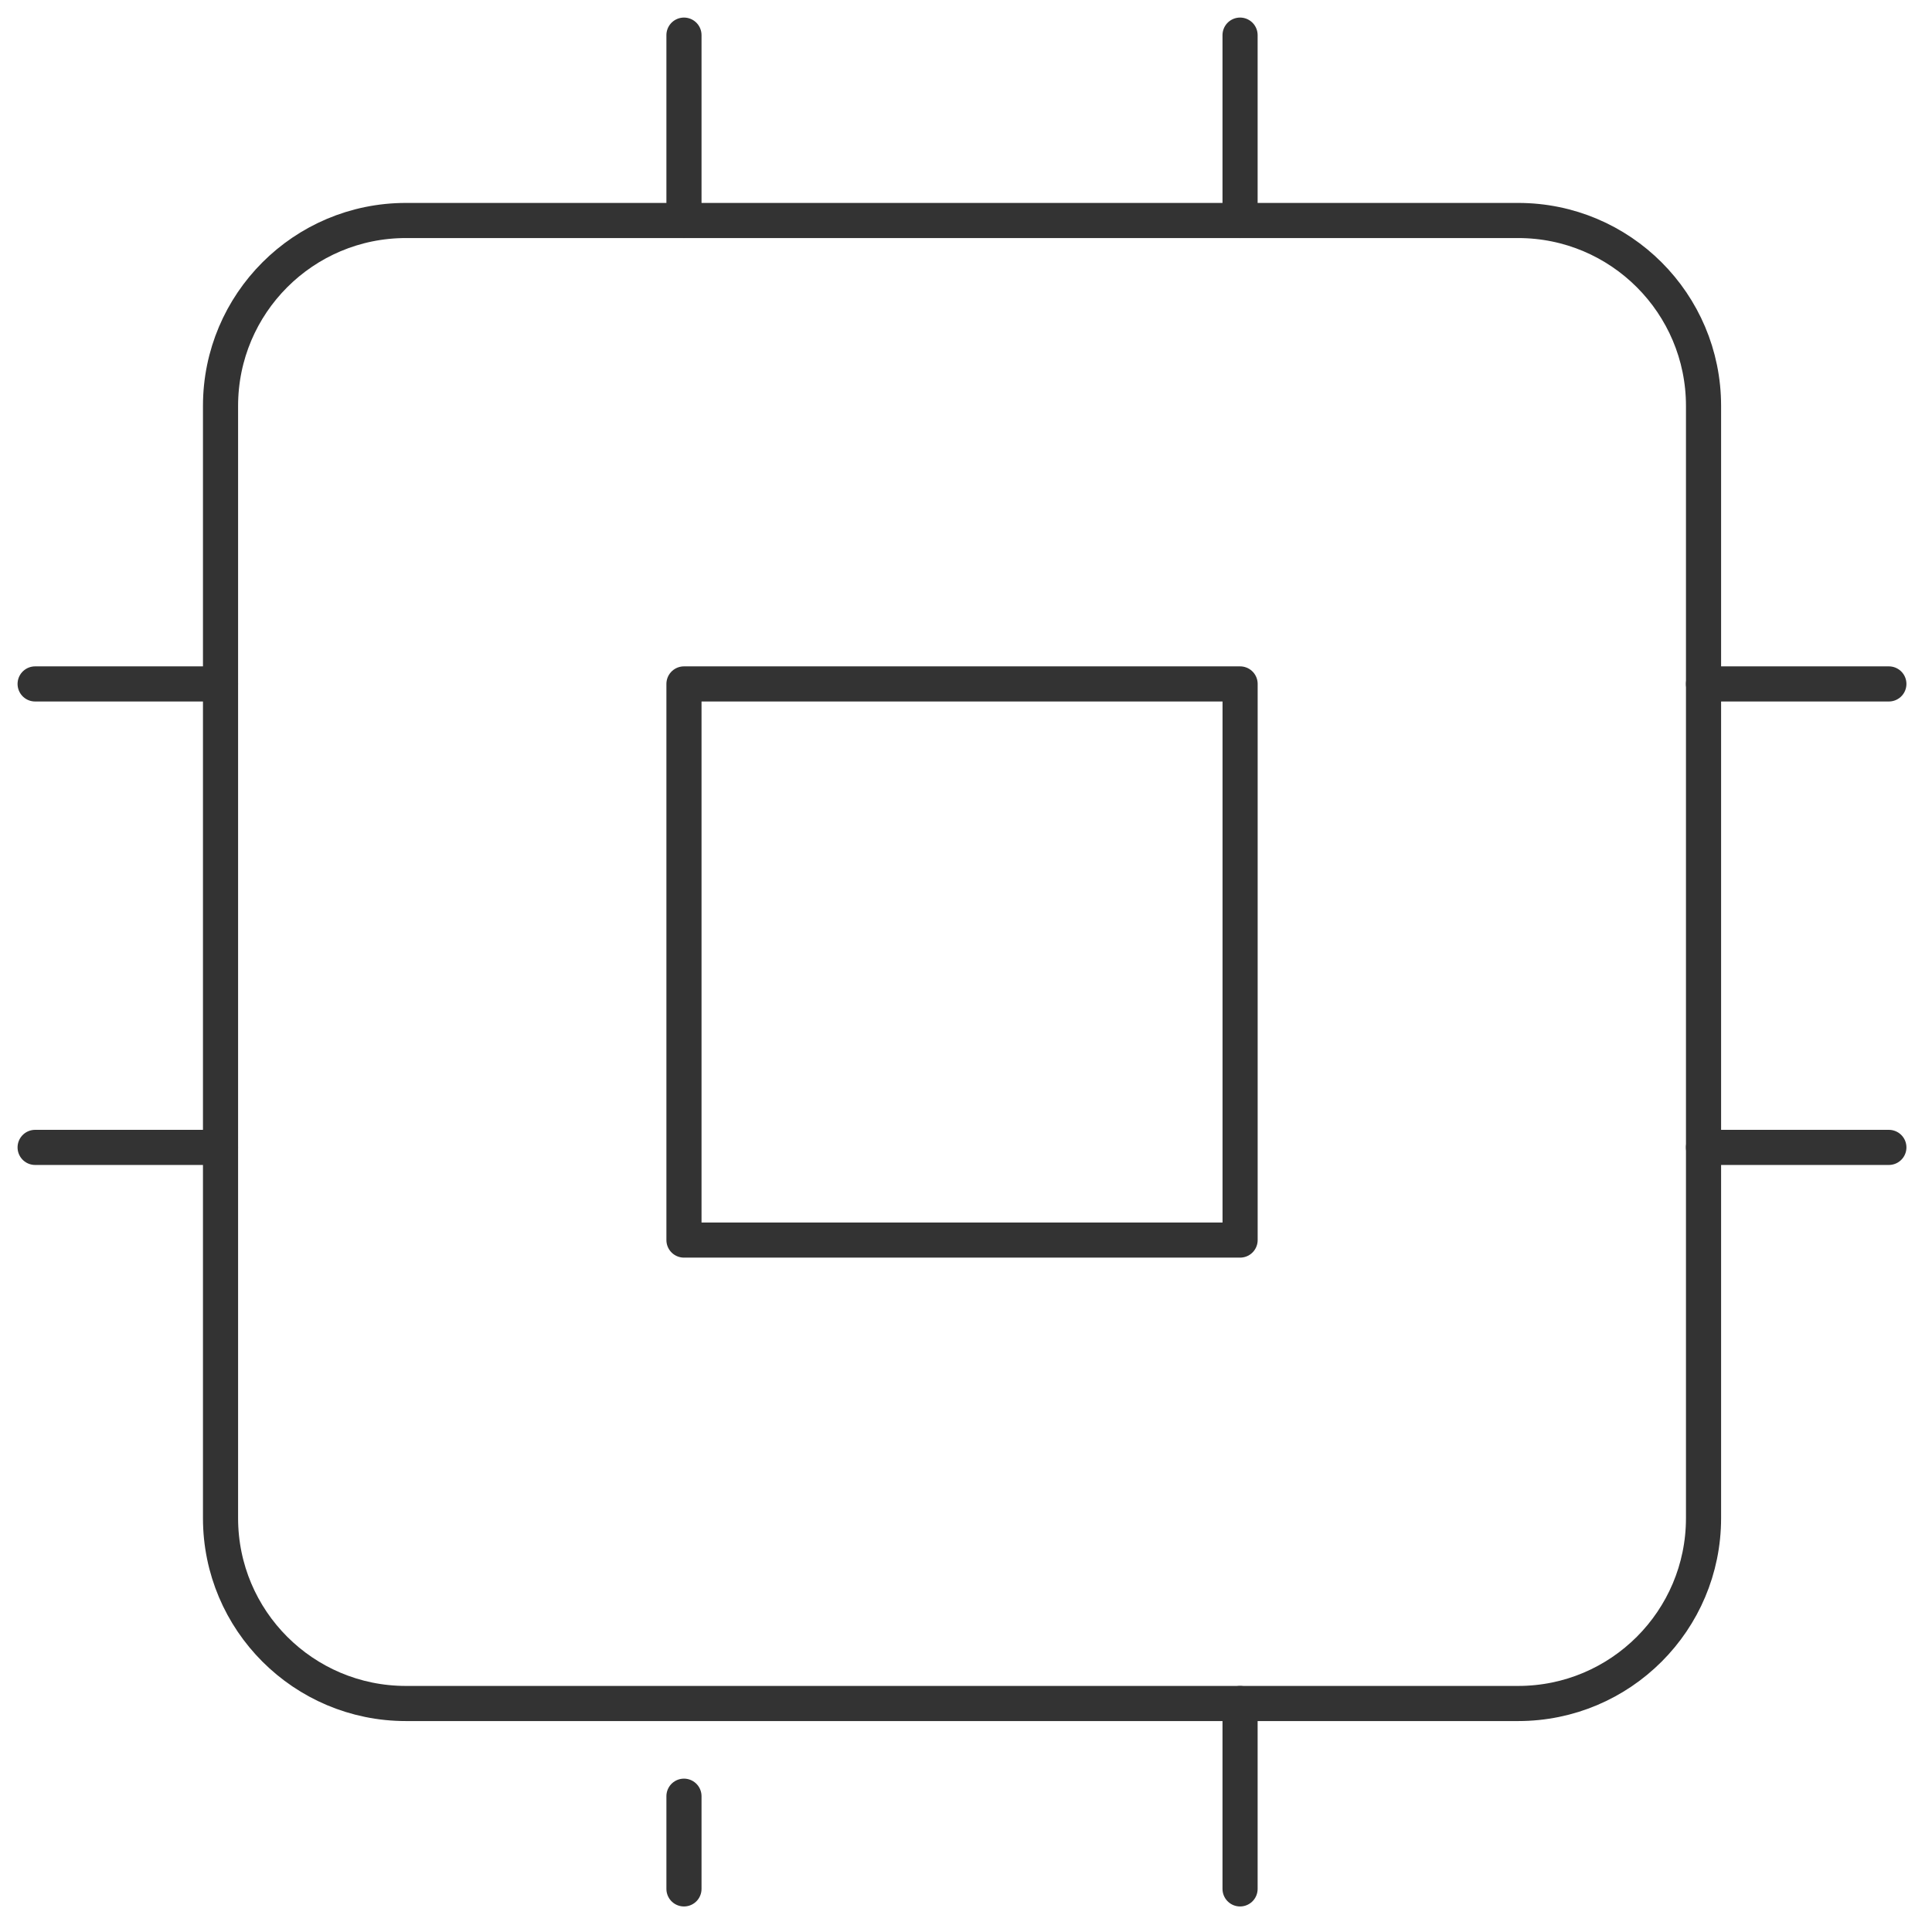 <svg width="55" height="55" viewBox="0 0 55 55" fill="none" xmlns="http://www.w3.org/2000/svg">
<path d="M43.219 6.277H11.555C8.641 6.277 6.278 8.64 6.278 11.555V43.218C6.278 46.133 8.641 48.495 11.555 48.495H43.219C46.133 48.495 48.496 46.133 48.496 43.218V11.555C48.496 8.64 46.133 6.277 43.219 6.277Z" stroke="#333333" stroke-linecap="round" stroke-linejoin="round"/>
<path d="M35.303 19.47H19.471V35.302H35.303V19.47Z" stroke="#333333" stroke-linecap="round" stroke-linejoin="round"/>
<path d="M19.471 1V6.277" stroke="#333333" stroke-linecap="round" stroke-linejoin="round"/>
<path d="M35.302 1V6.277" stroke="#333333" stroke-linecap="round" stroke-linejoin="round"/>
<path d="M19.471 51.134V53.773" stroke="#333333" stroke-linecap="round" stroke-linejoin="round"/>
<path d="M35.302 48.495V53.773" stroke="#333333" stroke-linecap="round" stroke-linejoin="round"/>
<path d="M48.495 19.47H53.772" stroke="#333333" stroke-linecap="round" stroke-linejoin="round"/>
<path d="M48.495 32.664H53.772" stroke="#333333" stroke-linecap="round" stroke-linejoin="round"/>
<path d="M1 19.47H6.277" stroke="#333333" stroke-linecap="round" stroke-linejoin="round"/>
<path d="M1 32.664H6.277" stroke="#333333" stroke-linecap="round" stroke-linejoin="round"/>
</svg>
